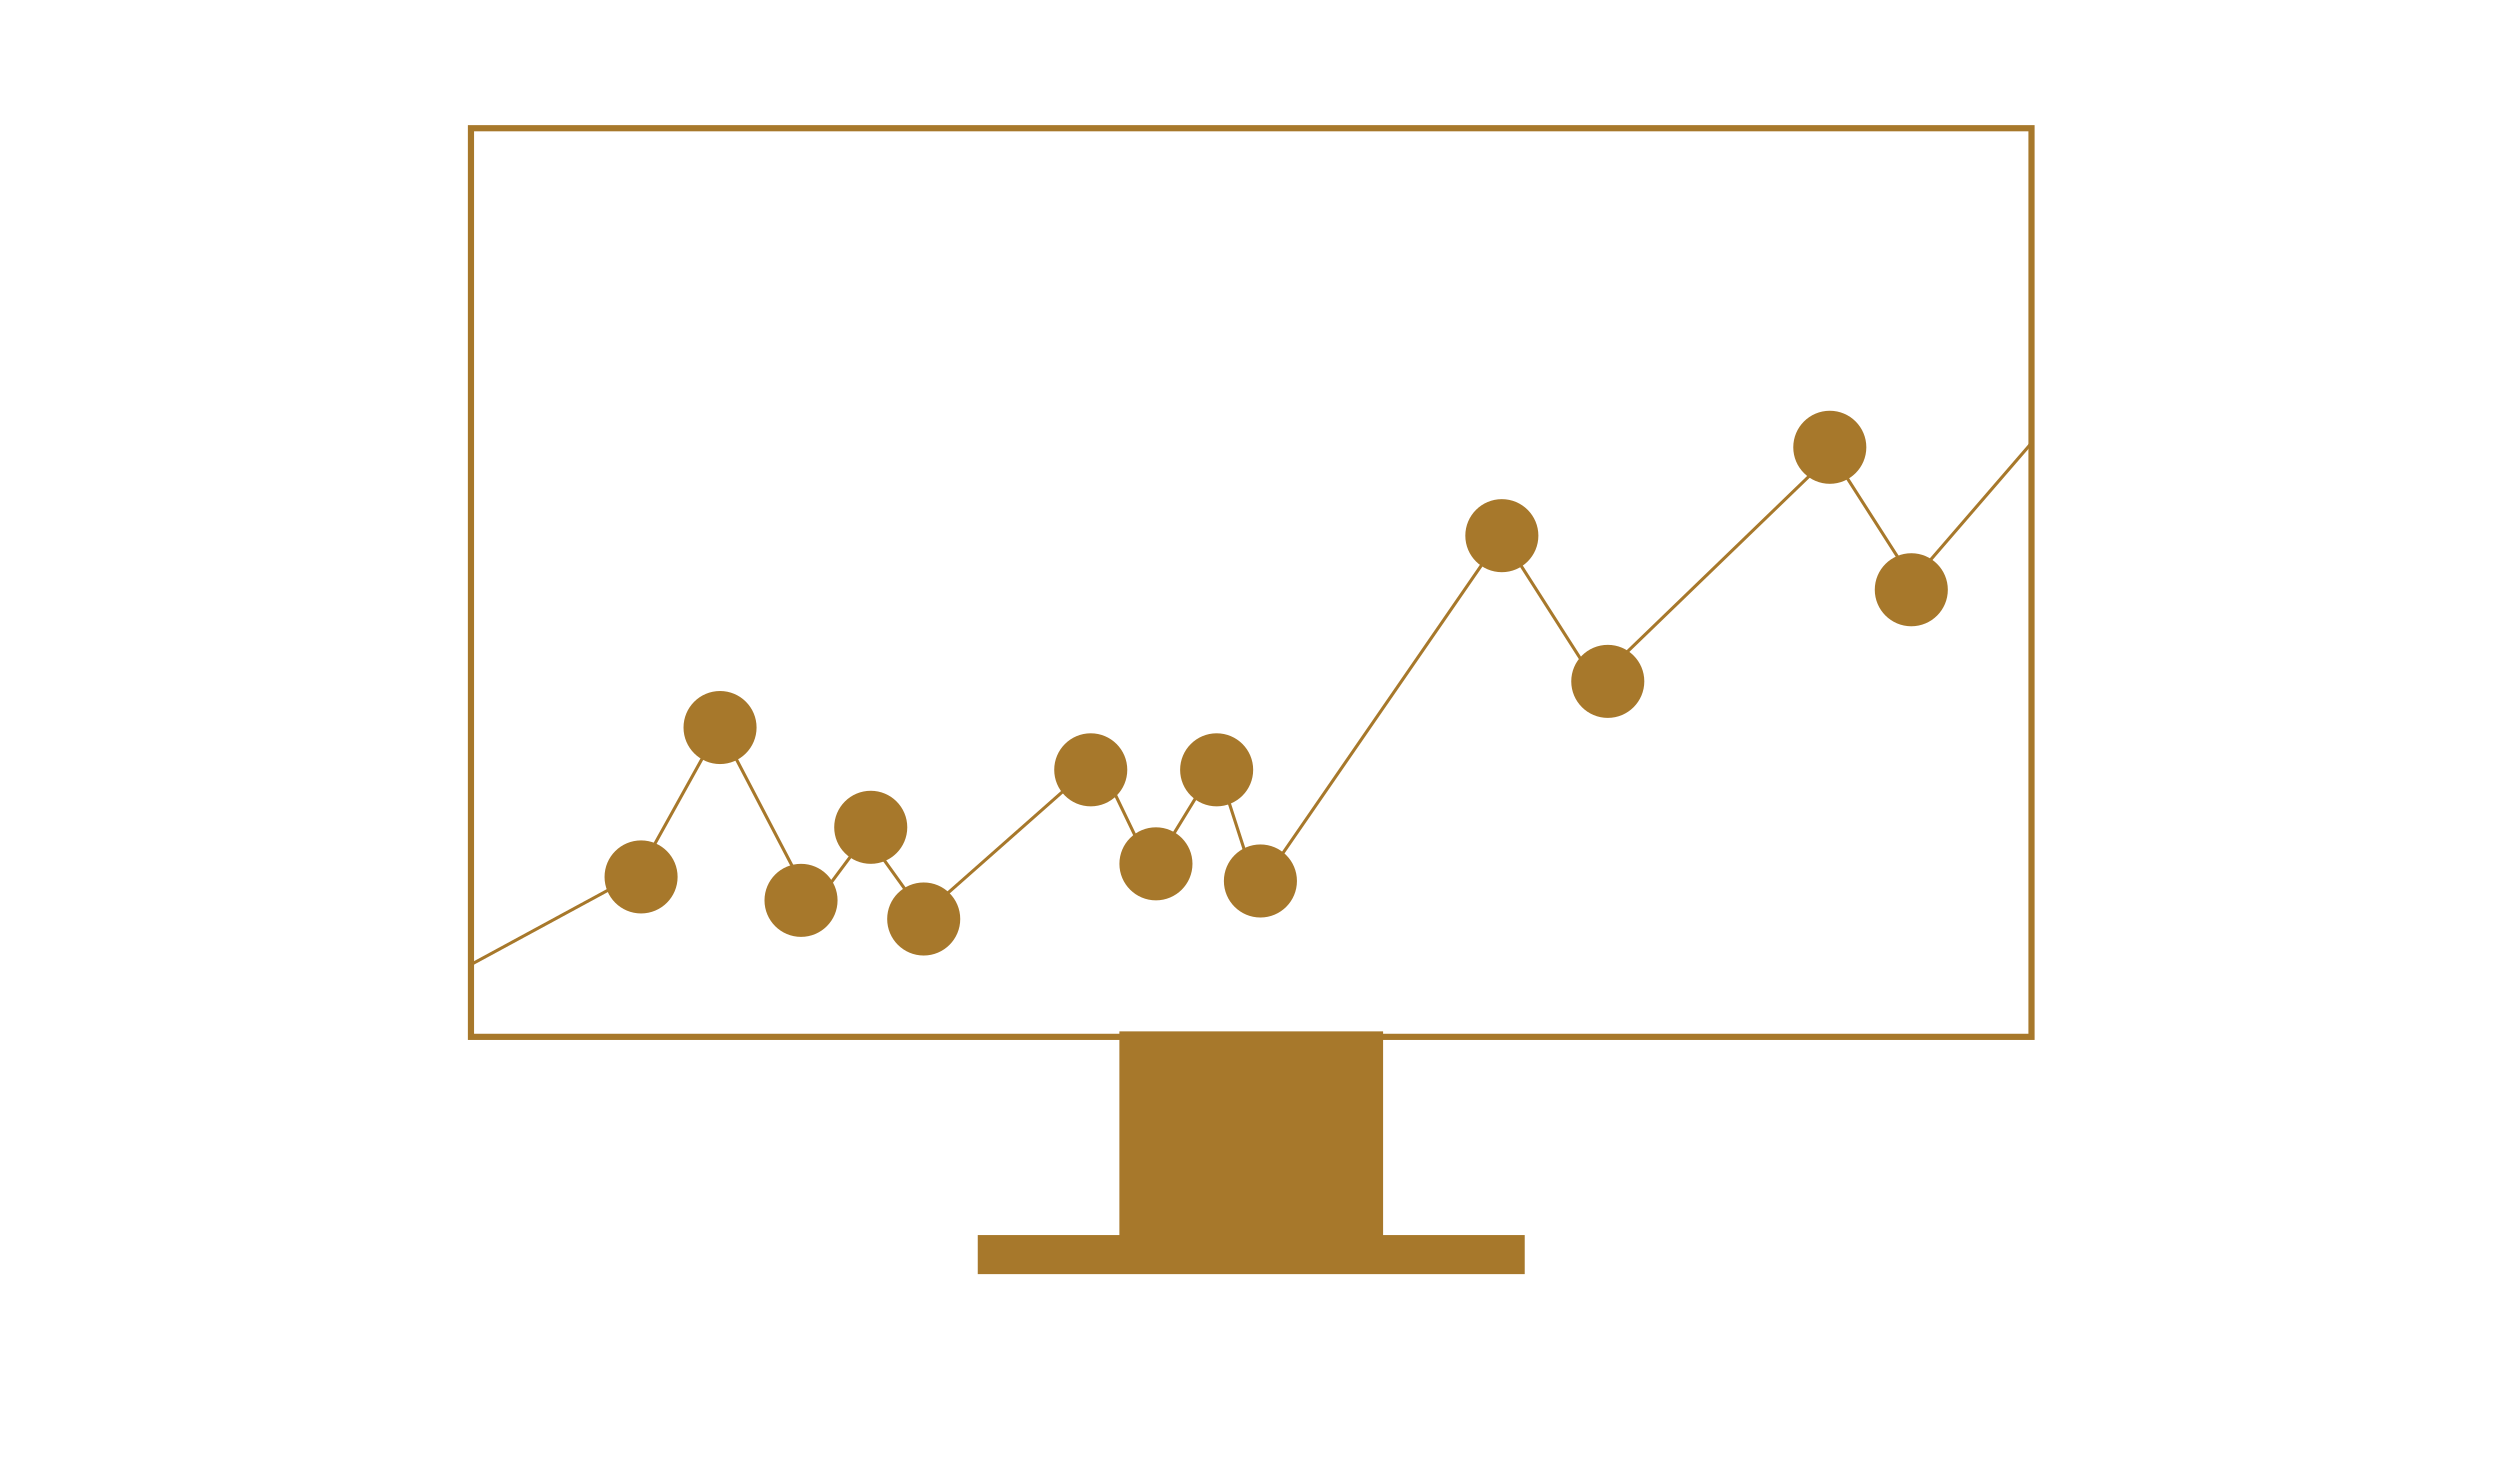 <svg viewBox="0 0 807.59 470.52" xmlns="http://www.w3.org/2000/svg" data-name="Layer 1" id="Layer_1"><defs><style>.cls-1{fill:#a7782b;}.cls-2,.cls-3{fill:none;stroke:#a7782b;stroke-miterlimit:10;}.cls-2{stroke-width:2px;}</style></defs><rect height="74.68" width="85.19" y="333.17" x="361.6" class="cls-1"></rect><rect height="12.62" width="176.69" y="398.97" x="315.85" class="cls-1"></rect><rect height="293.52" width="504.11" y="41.42" x="152.14" class="cls-2"></rect><path d="M152.14,311.58l54-29.29,26.32-47.38,30.28,57.91,17.11-23,18.42,25.66,56.6-50L372,281,393,246.75l13.16,40.81,79-114.52,30.27,47.39,76.34-73.71,26.11,40.8,38.38-44.42" class="cls-3"></path><circle r="11.8" cy="290.85" cx="258.76" class="cls-1"></circle><circle r="11.8" cy="267.25" cx="281.28" class="cls-1"></circle><circle r="11.8" cy="296.87" cx="298.39" class="cls-1"></circle><circle r="11.8" cy="248.68" cx="352.35" class="cls-1"></circle><circle r="11.8" cy="279.05" cx="373.41" class="cls-1"></circle><circle r="11.8" cy="248.68" cx="393.02" class="cls-1"></circle><circle r="11.8" cy="144.49" cx="591.09" class="cls-1"></circle><circle r="11.8" cy="235.02" cx="232.6" class="cls-1"></circle><circle r="11.8" cy="283.28" cx="207.09" class="cls-1"></circle><circle r="11.8" cy="190.51" cx="617.42" class="cls-1"></circle><circle r="11.8" cy="220.11" cx="519.37" class="cls-1"></circle><circle r="11.8" cy="173.04" cx="485.15" class="cls-1"></circle><circle r="11.8" cy="284.59" cx="407.16" class="cls-1"></circle></svg>